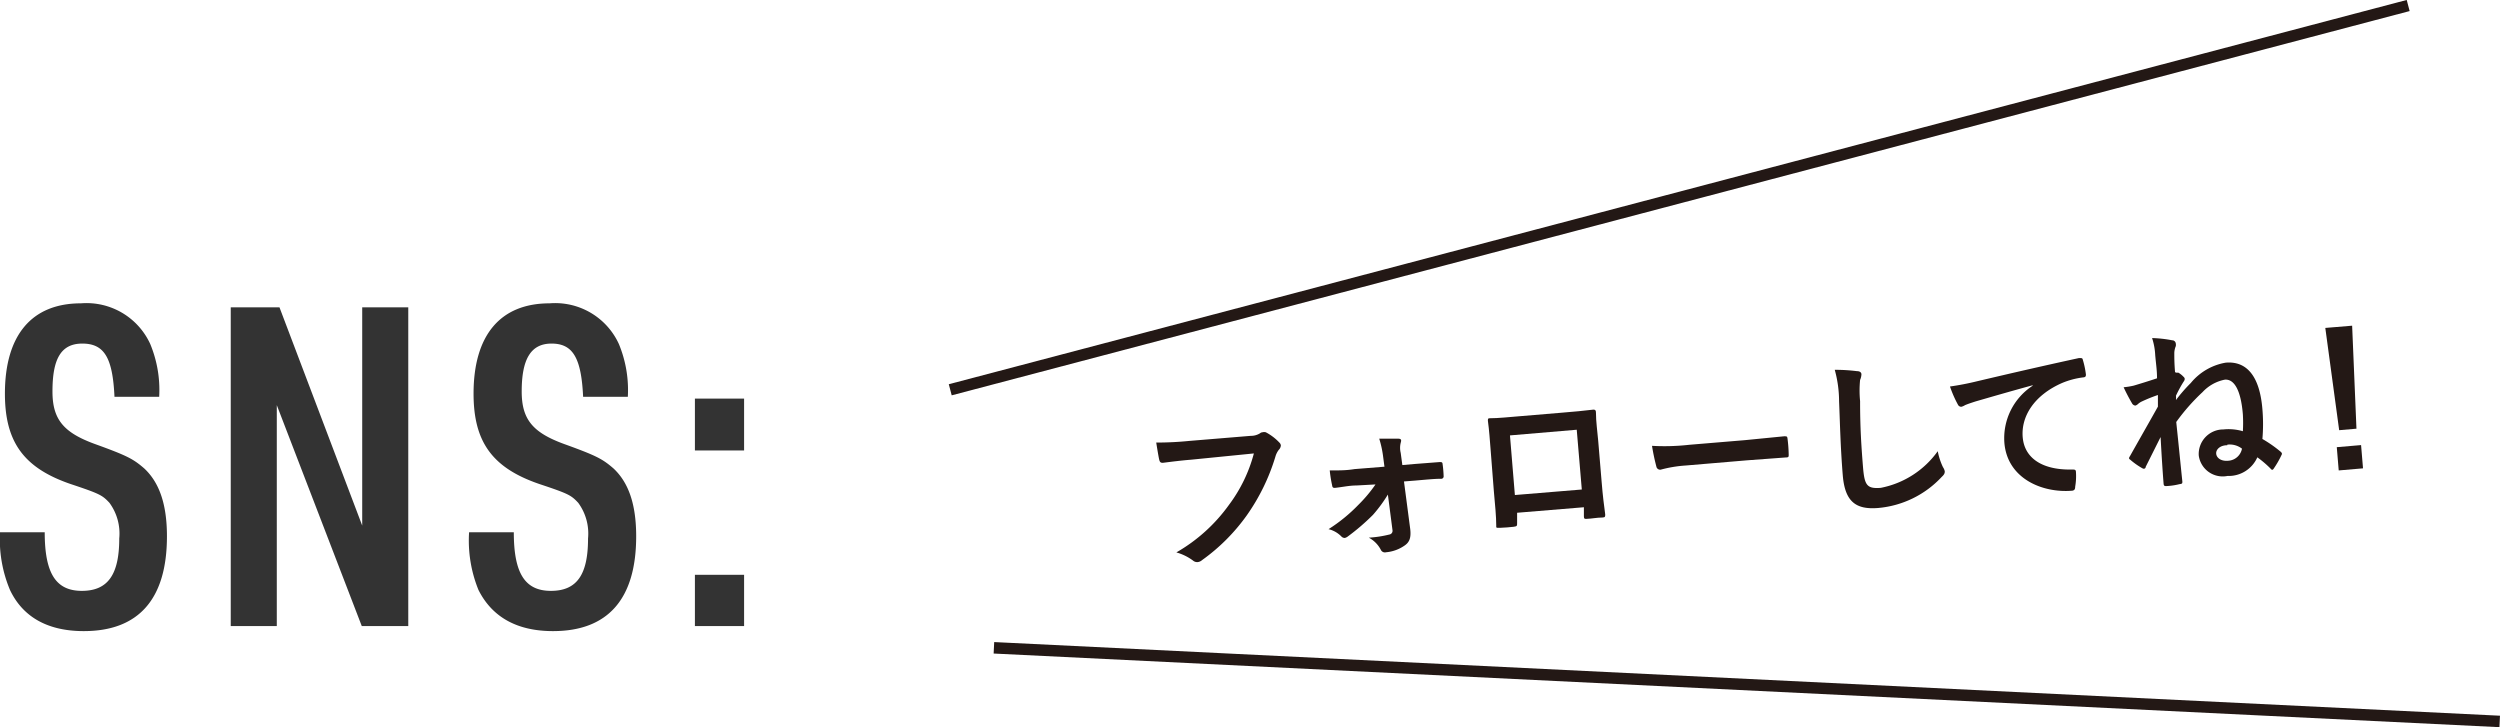 <svg xmlns="http://www.w3.org/2000/svg" viewBox="0 0 167.72 48.78"><defs><style>.cls-1{fill:#333;}.cls-2{fill:none;stroke:#231815;stroke-miterlimit:10;stroke-width:0.77px;}.cls-3{fill:#231815;}</style></defs><g id="レイヤー_2" data-name="レイヤー 2"><g id="レイヤー_1-2" data-name="レイヤー 1"><path class="cls-1" d="M3,35.71c0,2.76.75,3.93,2.49,3.93S8,38.56,8,36.13a3.48,3.48,0,0,0-.66-2.4c-.48-.51-.63-.6-2.61-1.26C1.59,31.39.33,29.65.33,26.41c0-3.93,1.8-6.06,5.1-6.06a4.7,4.7,0,0,1,4.65,2.73,8.08,8.08,0,0,1,.6,3.54h-3C7.56,24,7,23.05,5.52,23.05s-2,1.11-2,3.21c0,1.86.72,2.76,2.88,3.54s2.55,1,3.27,1.62c1,.93,1.53,2.37,1.53,4.56,0,4.2-1.89,6.36-5.58,6.36-2.4,0-4.08-.93-4.95-2.76A8.78,8.78,0,0,1,0,35.71Z"/><path class="cls-1" d="M15.48,20.62h3.27L24.3,35.26V20.62h3.09V42H24.27l-5.7-14.82V42H15.48Z"/><path class="cls-1" d="M34.47,35.71c0,2.76.75,3.93,2.49,3.93s2.49-1.08,2.49-3.51a3.48,3.48,0,0,0-.66-2.4c-.48-.51-.63-.6-2.61-1.26-3.15-1.08-4.41-2.82-4.41-6.06,0-3.93,1.8-6.06,5.1-6.06a4.7,4.7,0,0,1,4.65,2.73,8.08,8.08,0,0,1,.6,3.54h-3C39,24,38.43,23.05,37,23.05s-2,1.11-2,3.21c0,1.86.72,2.76,2.88,3.54s2.55,1,3.27,1.62c1,.93,1.53,2.37,1.53,4.56,0,4.2-1.89,6.36-5.58,6.36-2.4,0-4.08-.93-5-2.76a8.78,8.78,0,0,1-.63-3.87Z"/><path class="cls-1" d="M46.62,26.74h3.3v3.48h-3.3Zm0,11.82h3.3V42h-3.3Z"/><line class="cls-2" x1="161.56" y1="0.37" x2="63.75" y2="26.15"/><line class="cls-2" x1="167.7" y1="48.4" x2="66.68" y2="43.46"/><path class="cls-3" d="M79.91,30.84c-.75.06-1.41.15-1.9.21-.15,0-.2-.05-.24-.21s-.15-.82-.2-1.15a21.89,21.89,0,0,0,2.22-.11l4.12-.34a1.15,1.15,0,0,0,.62-.17A.29.29,0,0,1,84.7,29a.45.45,0,0,1,.22,0,3.47,3.47,0,0,1,.91.69.32.32,0,0,1,.1.19.46.46,0,0,1-.14.3,1.36,1.36,0,0,0-.23.47,13.67,13.67,0,0,1-1.92,3.93,12.83,12.83,0,0,1-3,3,.51.51,0,0,1-.3.13.42.42,0,0,1-.3-.1,3.44,3.44,0,0,0-1.12-.55,11.2,11.2,0,0,0,3.53-3.19,10,10,0,0,0,1.67-3.45Z"/><path class="cls-3" d="M93.11,33.18a9.65,9.65,0,0,1-1,1.36A14.64,14.64,0,0,1,90.41,36a.53.53,0,0,1-.19.09A.31.31,0,0,1,90,36a1.8,1.8,0,0,0-.87-.5,10.91,10.91,0,0,0,2-1.63,9.49,9.49,0,0,0,1.15-1.37L91,32.57c-.48,0-.95.11-1.44.16-.1,0-.17,0-.19-.17a8.37,8.37,0,0,1-.16-1c.7,0,1.11,0,1.67-.09l2-.16-.1-.76a7,7,0,0,0-.25-1.12c.44,0,1,0,1.26,0s.22.13.18.28a1.4,1.4,0,0,0,0,.67l.11.82.8-.07L96.57,31c.14,0,.2,0,.21.13a7.38,7.38,0,0,1,.07.81.16.16,0,0,1-.18.18c-.44,0-1,.06-1.72.12l-.76.06.42,3.2c.07.6-.07.89-.38,1.1a2.56,2.56,0,0,1-1.24.45.3.3,0,0,1-.35-.16,1.94,1.94,0,0,0-.81-.82,7.46,7.46,0,0,0,1.38-.21.25.25,0,0,0,.21-.29Z"/><path class="cls-3" d="M101.78,34.4l0,.68c0,.2,0,.23-.23.26s-.62.06-.91.07-.26,0-.26-.15c0-.6-.08-1.42-.16-2.3L100,30.14c-.05-.62-.09-1.25-.18-1.91,0-.12,0-.17.11-.17.61,0,1.29-.08,2.06-.14l2.75-.23c.75-.06,1.62-.14,2.16-.21.13,0,.17.05.17.22,0,.57.09,1.19.15,1.87l.23,2.75c.08,1,.16,1.57.24,2.19,0,.16,0,.2-.2.21-.35,0-.72.08-1.06.09-.14,0-.16,0-.17-.17l0-.61Zm4-5.57-4.48.38.33,4,4.49-.37Z"/><path class="cls-3" d="M113.09,31.23a8.52,8.52,0,0,0-1.68.28.26.26,0,0,1-.29-.22,13.94,13.94,0,0,1-.29-1.38,14.83,14.83,0,0,0,2.5-.07l3.72-.31,2.64-.26c.18,0,.21,0,.23.15A9.63,9.63,0,0,1,120,30.5c0,.14,0,.19-.2.19l-2.57.19Z"/><path class="cls-3" d="M124.58,24.9c.2,0,.29.09.3.2a1.06,1.06,0,0,1-.09.39,7.2,7.2,0,0,0,0,1.42c0,1.78.08,3,.2,4.48.1,1.16.26,1.41,1.18,1.34A6.14,6.14,0,0,0,130,30.27a4.33,4.33,0,0,0,.35,1.07.82.82,0,0,1,.12.27c0,.1,0,.2-.2.38A6.61,6.61,0,0,1,126,34.08c-1.48.12-2.22-.41-2.37-2.17-.16-1.94-.19-3.6-.25-5a8,8,0,0,0-.29-2.1A11.78,11.78,0,0,1,124.58,24.9Z"/><path class="cls-3" d="M136.35,25.85c-1.39.38-2.6.73-3.81,1.08-.43.14-.54.18-.71.25a.8.8,0,0,1-.25.11.25.25,0,0,1-.23-.15,7.66,7.66,0,0,1-.53-1.21,18.32,18.32,0,0,0,1.81-.35c1.4-.33,3.91-.92,6.85-1.56.17,0,.23,0,.25.11a5.69,5.69,0,0,1,.21,1c0,.14-.05.18-.2.19a5.38,5.38,0,0,0-1.39.37c-1.9.83-2.77,2.26-2.65,3.65S137,31.54,139,31.5c.18,0,.26,0,.27.15a4.17,4.17,0,0,1-.05,1c0,.18-.06.25-.2.27-2,.17-4.35-.81-4.55-3.21a4.2,4.2,0,0,1,1.91-3.84Z"/><path class="cls-3" d="M146,25s.09,0,.14,0a1.54,1.54,0,0,1,.35.28.21.21,0,0,1,.08.14.34.34,0,0,1-.08.19,8.54,8.54,0,0,0-.51.94,1.45,1.45,0,0,1,0,.29,10.53,10.53,0,0,1,1-1.15,3.87,3.87,0,0,1,2.34-1.36c1.42-.12,2.28.92,2.46,3.12a11.69,11.69,0,0,1,0,2,8.57,8.57,0,0,1,1.23.86c.08.07.1.13.06.2a6.3,6.3,0,0,1-.54.94.15.15,0,0,1-.09.07s-.05,0-.11-.08a7,7,0,0,0-.89-.76,2.1,2.1,0,0,1-2,1.25,1.62,1.62,0,0,1-1.93-1.37,1.65,1.65,0,0,1,1.65-1.75,3.41,3.41,0,0,1,1.31.12,9.76,9.76,0,0,0,0-1.12c-.13-1.63-.58-2.39-1.21-2.34a2.78,2.78,0,0,0-1.5.84,13.48,13.48,0,0,0-1.76,2c.18,1.71.29,2.85.41,4,0,.11,0,.15-.19.17a4.41,4.41,0,0,1-.89.13c-.1,0-.17,0-.18-.18-.06-.75-.13-1.82-.2-3.11l-1,2c0,.09-.07.12-.12.13a.36.36,0,0,1-.13-.05,5,5,0,0,1-.8-.57.15.15,0,0,1-.07-.09.36.36,0,0,1,.06-.13c.69-1.23,1.26-2.22,1.88-3.33,0-.27,0-.54,0-.78a10.21,10.21,0,0,0-1.09.44,1,1,0,0,0-.24.16.46.46,0,0,1-.18.11.28.28,0,0,1-.22-.14,12.22,12.22,0,0,1-.57-1.09,4.83,4.83,0,0,0,.68-.11c.37-.11.93-.28,1.56-.49,0-.54-.06-.88-.12-1.54a4.36,4.36,0,0,0-.21-1.16,8.23,8.23,0,0,1,1.35.15c.14,0,.23.11.24.22a.51.51,0,0,1,0,.17,1.3,1.3,0,0,0-.1.46c0,.29,0,.7.05,1.29Zm3.42,4.87c-.46,0-.76.27-.74.56s.33.53.82.48a1,1,0,0,0,.91-.81A1.35,1.35,0,0,0,149.43,29.83Z"/><path class="cls-3" d="M158.09,28.76l-1.16.1L156,22l1.8-.15Zm.31,1.1.13,1.56-1.63.14L156.77,30Z"/></g></g></svg>